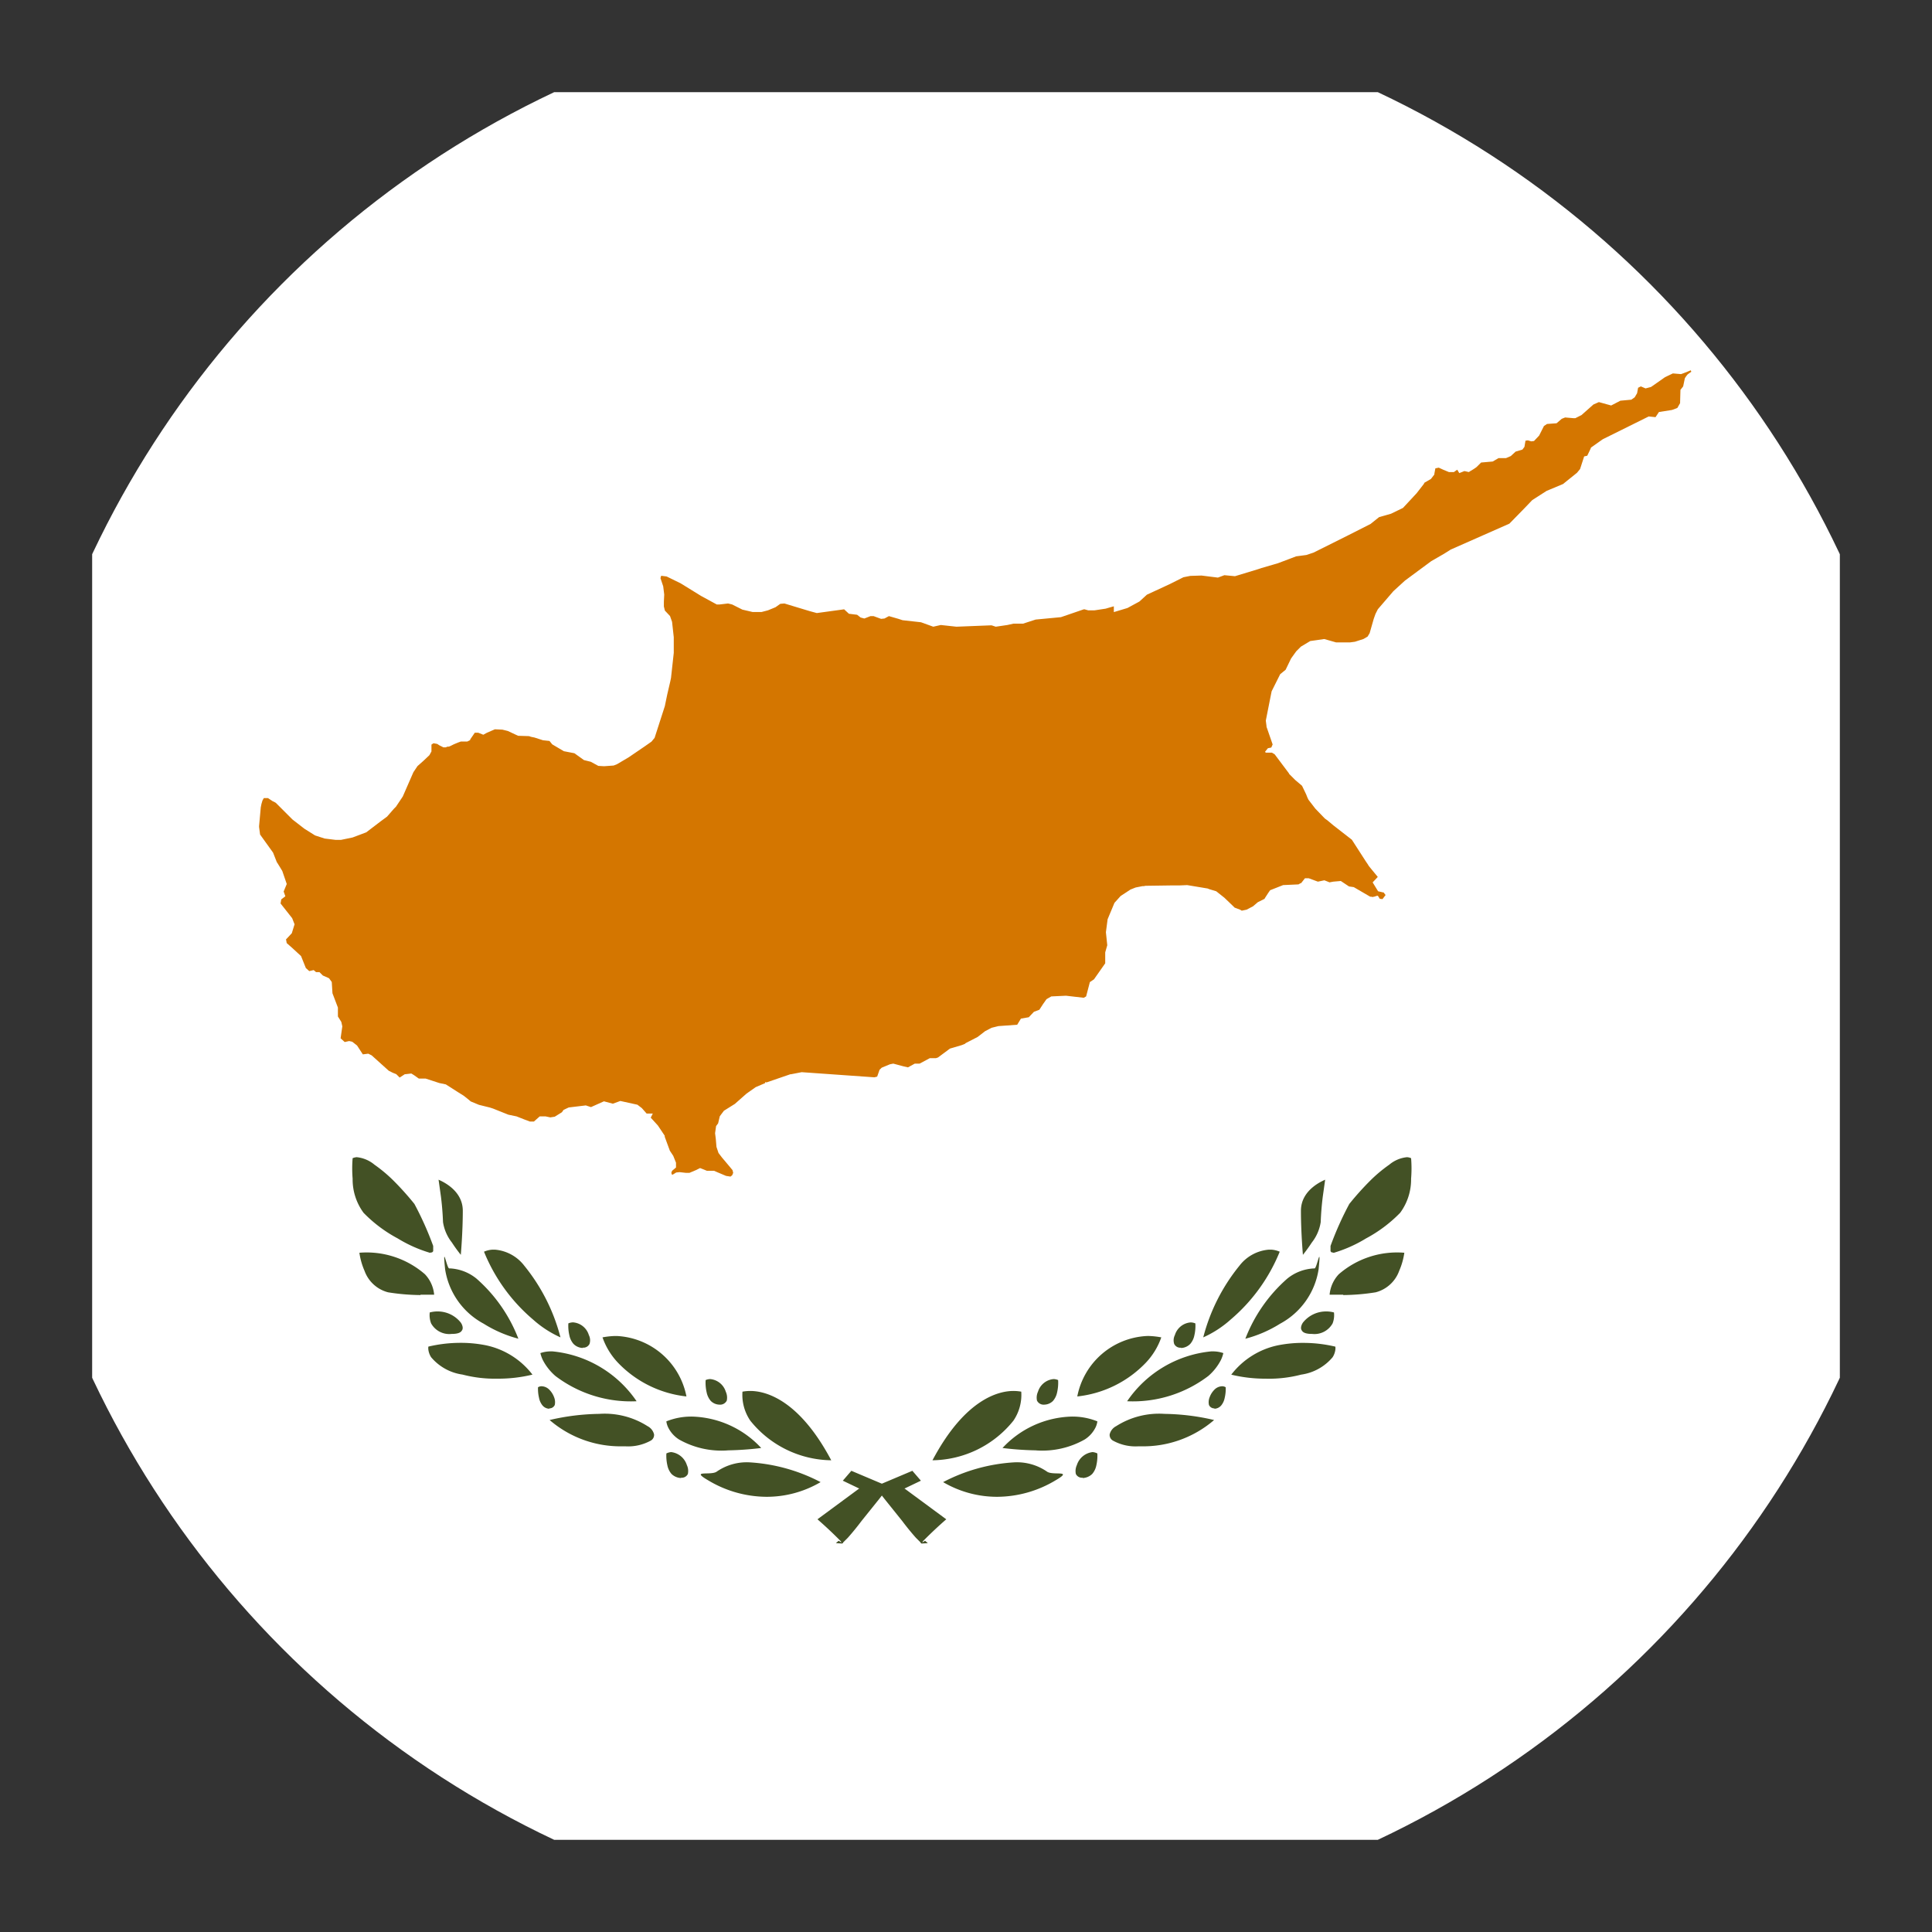 <svg id="flag-icons-cy" xmlns="http://www.w3.org/2000/svg" xmlns:xlink="http://www.w3.org/1999/xlink" viewBox="0 0 50 50"><rect x="0" y="0" width="50" height="50" fill="#333333" stroke="none"/><defs><style>.cls-1{fill:none;}.cls-2{clip-path:url(#clip-path);}.cls-3{fill:#fff;}.cls-4{fill:#435125;}.cls-5{fill:#d47600;}</style><clipPath id="clip-path"><circle class="cls-1" cx="25" cy="25" r="25"/></clipPath></defs><g class="cls-2"><path class="cls-3" d="M2.385,2.385h45.23v45.23H2.385Z"/><path id="a" class="cls-4" d="M23.852,39.947a.079.079,0,0,1-.026-.018v-.009l-.124-.124q-.185-.209-.353-.433l-.468-.583-.062-.08-.583-.177-.424-.203.221-.256.795.336.583.124,1.078.795q-.311.271-.601.565a.191.191,0,0,0-.018.035l.071-.044.071.062-.15.009Zm-4.019-1.21a2.957,2.957,0,0,1-1.502-.424c-.486-.283.071-.115.221-.23a1.369,1.369,0,0,1,.839-.238,4.542,4.542,0,0,1,1.846.512,2.75,2.75,0,0,1-1.405.38Zm-2.208-.486a.372.372,0,0,1-.247-.106.486.486,0,0,1-.106-.221,1.108,1.108,0,0,1-.026-.309.328.328,0,0,1,.124-.035.486.486,0,0,1,.406.336.365.365,0,0,1,.026.23.176.176,0,0,1-.177.097Zm3.887-.459a2.728,2.728,0,0,1-2.094-1.025,1.184,1.184,0,0,1-.203-.751,1.147,1.147,0,0,1,.203-.018c.353,0,1.237.177,2.094,1.793Zm-2.677-.256a2.23,2.23,0,0,1-1.263-.283.776.776,0,0,1-.283-.318.514.514,0,0,1-.044-.15,1.715,1.715,0,0,1,.671-.124,2.529,2.529,0,0,1,1.784.813A8.109,8.109,0,0,1,18.834,37.535Zm-2.703-.106a2.806,2.806,0,0,1-1.908-.68,5.912,5.912,0,0,1,1.281-.159,2.067,2.067,0,0,1,1.254.318.326.326,0,0,1,.168.212.168.168,0,0,1-.08.159,1.21,1.21,0,0,1-.671.15Zm-1.917-.972a.238.238,0,0,1-.177-.088.442.442,0,0,1-.088-.194.992.992,0,0,1-.026-.274.176.176,0,0,1,.088-.026.291.291,0,0,1,.203.088.53.53,0,0,1,.124.194.339.339,0,0,1,.018.203.152.152,0,0,1-.141.088Zm4.417-.106a.326.326,0,0,1-.238-.097.486.486,0,0,1-.106-.221,1.105,1.105,0,0,1-.026-.318.328.328,0,0,1,.115-.026.466.466,0,0,1,.406.327.369.369,0,0,1,.026.23.191.191,0,0,1-.177.106Zm-2.155-.088a3.224,3.224,0,0,1-2.103-.654,1.386,1.386,0,0,1-.327-.415.883.883,0,0,1-.062-.177.823.823,0,0,1,.291-.044h.026a2.977,2.977,0,0,1,2.173,1.29Zm1.29-.124a2.88,2.88,0,0,1-1.776-.875,1.821,1.821,0,0,1-.398-.654,2.075,2.075,0,0,1,.3-.035q.04-.001.08,0A1.933,1.933,0,0,1,17.765,36.14ZM12.871,35.68a3.316,3.316,0,0,1-.901-.106,1.295,1.295,0,0,1-.813-.45.478.478,0,0,1-.071-.194.311.311,0,0,1,0-.08,3.59,3.59,0,0,1,.786-.097,3.309,3.309,0,0,1,.698.062,2.049,2.049,0,0,1,1.21.76A3.729,3.729,0,0,1,12.871,35.68Zm2.208-.795a.35.35,0,0,1-.238-.106.485.485,0,0,1-.106-.221,1.086,1.086,0,0,1-.026-.309.327.327,0,0,1,.115-.026h.009a.464.464,0,0,1,.406.327.303.303,0,0,1,.018.23.176.176,0,0,1-.177.097Zm-1.661-.239a3.222,3.222,0,0,1-.901-.389,1.931,1.931,0,0,1-.998-1.413c-.071-.707.044-.018.106-.018h.018a1.178,1.178,0,0,1,.689.265,3.959,3.959,0,0,1,1.087,1.564Zm1.087-.035a2.725,2.725,0,0,1-.707-.459,4.539,4.539,0,0,1-1.272-1.758.631.631,0,0,1,.221-.053c.009,0,.018,0,.026,0h.035a1.067,1.067,0,0,1,.76.415A4.858,4.858,0,0,1,14.505,34.611Zm-2.827-.088a.538.538,0,0,1-.521-.274.592.592,0,0,1-.035-.283.8.8,0,0,1,.177-.026h.018a.763.763,0,0,1,.61.291c.018.026.08.133.026.203-.035.062-.124.088-.265.088Zm-.795-1.007a5.507,5.507,0,0,1-.839-.071.883.883,0,0,1-.61-.556,1.804,1.804,0,0,1-.133-.468,2.299,2.299,0,0,1,1.696.556.883.883,0,0,1,.239.53h-.353Zm1.042-1.042q-.123-.153-.23-.318a1.125,1.125,0,0,1-.23-.53q-.012-.328-.053-.654l-.062-.442c.026.018.627.239.627.804S11.926,32.465,11.926,32.474Zm-.777-.053h-.026a3.493,3.493,0,0,1-.83-.371,3.576,3.576,0,0,1-.883-.663,1.454,1.454,0,0,1-.283-.883,3.279,3.279,0,0,1,0-.53.309.309,0,0,1,.106-.026.843.843,0,0,1,.459.194,3.746,3.746,0,0,1,.495.415,7.483,7.483,0,0,1,.539.601,8.304,8.304,0,0,1,.486,1.087v.133a.07.07,0,0,1-.035.035.091.091,0,0,1-.035,0Z"/><path id="a-2" data-name="a" class="cls-4" d="M21.793,39.947a.08.08,0,0,0,.026-.018v-.009l.124-.124q.185-.209.353-.433l.468-.583.062-.08.583-.177.424-.203-.221-.256-.795.336-.583.124-1.078.795q.311.271.601.565a.197.197,0,0,1,.018.035l-.071-.044-.071.062.15.009Zm4.019-1.21a2.957,2.957,0,0,0,1.502-.424c.486-.283-.071-.115-.221-.23a1.369,1.369,0,0,0-.839-.238,4.543,4.543,0,0,0-1.846.512,2.751,2.751,0,0,0,1.405.38Zm2.208-.486a.372.372,0,0,0,.247-.106.486.486,0,0,0,.106-.221,1.108,1.108,0,0,0,.026-.309.329.329,0,0,0-.124-.035.486.486,0,0,0-.406.336.365.365,0,0,0-.026.23.176.176,0,0,0,.177.097Zm-3.887-.459a2.728,2.728,0,0,0,2.094-1.025,1.184,1.184,0,0,0,.203-.751,1.147,1.147,0,0,0-.203-.018c-.353,0-1.237.177-2.094,1.793Zm2.677-.256a2.23,2.23,0,0,0,1.263-.283.776.776,0,0,0,.283-.318.514.514,0,0,0,.044-.15,1.715,1.715,0,0,0-.671-.124,2.53,2.53,0,0,0-1.784.813A8.113,8.113,0,0,0,26.811,37.535Zm2.703-.106a2.807,2.807,0,0,0,1.908-.68,5.913,5.913,0,0,0-1.281-.159,2.068,2.068,0,0,0-1.254.318.326.326,0,0,0-.168.212.168.168,0,0,0,.08.159,1.209,1.209,0,0,0,.671.15Zm1.917-.972a.238.238,0,0,0,.177-.088.442.442,0,0,0,.088-.194.997.997,0,0,0,.026-.274.176.176,0,0,0-.088-.026.291.291,0,0,0-.203.088.53.53,0,0,0-.124.194.339.339,0,0,0-.018.203.152.152,0,0,0,.141.088Zm-4.417-.106a.326.326,0,0,0,.239-.097.486.486,0,0,0,.106-.221,1.108,1.108,0,0,0,.026-.318.328.328,0,0,0-.115-.026.466.466,0,0,0-.406.327.369.369,0,0,0-.026.23.191.191,0,0,0,.177.106Zm2.155-.088a3.224,3.224,0,0,0,2.103-.654,1.386,1.386,0,0,0,.327-.415.877.877,0,0,0,.062-.177.823.823,0,0,0-.291-.044h-.026a2.976,2.976,0,0,0-2.173,1.29ZM27.88,36.14a2.88,2.88,0,0,0,1.776-.875,1.821,1.821,0,0,0,.398-.654,2.078,2.078,0,0,0-.3-.035c-.026-.001-.053-.001-.08,0A1.933,1.933,0,0,0,27.88,36.14Zm4.894-.459a3.316,3.316,0,0,0,.901-.106,1.295,1.295,0,0,0,.813-.45.478.478,0,0,0,.071-.194.32.32,0,0,0,0-.08,3.591,3.591,0,0,0-.786-.097,3.309,3.309,0,0,0-.698.062,2.049,2.049,0,0,0-1.21.76A3.729,3.729,0,0,0,32.774,35.68Zm-2.208-.795a.35.35,0,0,0,.238-.106.485.485,0,0,0,.106-.221,1.086,1.086,0,0,0,.026-.309.328.328,0,0,0-.115-.026h-.009a.464.464,0,0,0-.406.327.303.303,0,0,0-.018.23.176.176,0,0,0,.177.097Zm1.661-.239a3.22,3.22,0,0,0,.901-.389,1.931,1.931,0,0,0,.998-1.413c.071-.707-.044-.018-.106-.018h-.018a1.178,1.178,0,0,0-.689.265,3.96,3.96,0,0,0-1.087,1.564ZM31.14,34.611a2.725,2.725,0,0,0,.707-.459,4.539,4.539,0,0,0,1.272-1.758.632.632,0,0,0-.221-.053c-.009,0-.018,0-.026,0h-.035a1.067,1.067,0,0,0-.76.415A4.858,4.858,0,0,0,31.14,34.611Zm2.827-.088a.538.538,0,0,0,.521-.274.591.591,0,0,0,.035-.283.8.8,0,0,0-.177-.026h-.018a.763.763,0,0,0-.61.291c-.018.026-.08.133-.026.203.035.062.124.088.265.088Zm.795-1.007a5.507,5.507,0,0,0,.839-.071.882.882,0,0,0,.61-.556,1.801,1.801,0,0,0,.133-.468,2.3,2.3,0,0,0-1.696.556.884.884,0,0,0-.238.53h.353Zm-1.042-1.042q.123-.153.23-.318a1.126,1.126,0,0,0,.23-.53q.012-.328.053-.654l.062-.442c-.026.018-.627.239-.627.804S33.719,32.465,33.719,32.474Zm.777-.053h.026a3.497,3.497,0,0,0,.83-.371,3.577,3.577,0,0,0,.883-.663,1.453,1.453,0,0,0,.283-.883,3.257,3.257,0,0,0,0-.53.308.308,0,0,0-.106-.026.843.843,0,0,0-.459.194,3.746,3.746,0,0,0-.495.415,7.463,7.463,0,0,0-.539.601,8.305,8.305,0,0,0-.486,1.087v.133a.071.071,0,0,0,.035.035.091.091,0,0,0,.035,0Z"/><path class="cls-5" d="M43.754,9.585l-.177.071-.071.026-.212-.018-.203.097-.353.247-.018.009-.133.035L42.465,10l-.071.035-.026.141-.062.106-.088.062-.283.026-.238.124-.318-.088-.141.062-.309.274-.159.08h-.053l-.212-.018-.088.035-.133.115-.247.018-.08.053-.124.247-.133.141-.071.009-.088-.026-.062.009-.026.159-.053.071-.177.053-.124.115-.124.053h-.194l-.15.088-.3.026-.115.115-.035.026-.053.035-.088.053-.026.018-.115-.026-.133.053-.053-.088-.088.062H37.5l-.15-.062-.115-.053-.088.018-.026.141v.018l-.088.115-.168.097-.018.035-.185.238-.353.38-.309.15-.309.088-.221.177-.574.291-.901.45-.185.062-.265.035-.468.177L32.65,14.7l-.026.009-.08.026-.583.177-.274-.026-.168.062-.424-.053-.291.009-.177.035-.353.177-.592.274-.194.177-.309.168-.353.106v-.15l-.124.035-.088.026-.291.044h-.159l-.097-.027h-.018l-.592.203-.654.062-.327.106h-.247l-.159.035-.3.044-.106-.035H25.636l-.883.035-.406-.044-.194.044-.318-.115-.477-.053-.106-.035-.247-.071-.115.062-.088.009-.194-.071h-.08l-.159.062-.097-.026L22.182,15.91l-.212-.026-.124-.115-.707.097-.194-.053L20.3,15.618l-.106.009-.124.088-.194.08-.168.044h-.23l-.265-.062-.265-.133-.106-.026-.221.026h-.071l-.406-.221-.53-.327-.362-.177-.141-.018-.018.062.071.212.026.212-.009.185v.124l.026.106.133.141.053.15.044.398v.406l-.071.645-.018.088-.08.344-.062.3-.265.822-.08.097-.177.124-.415.283-.3.177-.088.035-.247.018-.15-.009-.194-.106-.177-.044-.247-.177-.274-.053-.3-.177-.071-.088-.168-.018-.221-.071-.088-.018-.053-.018-.283-.009-.265-.124-.141-.035-.194-.009-.203.088-.097.053-.133-.053H12.288l-.115.168-.009.026-.071.035h-.168l-.071.026-.106.044-.088.044-.044.018h-.035l-.044.018h-.062l-.106-.053-.053-.035-.097-.018-.053.035v.177l-.053.097-.159.15-.15.133-.106.159-.274.627-.177.265-.053.053-.177.203-.168.124-.371.283-.353.133-.3.062H8.684l-.283-.035-.247-.08L7.88,21.449,7.571,21.21l-.433-.433-.062-.035H7.067l-.133-.088h-.106l-.035.062-.026.088-.018.088-.044.486v.026l.026.194.336.468.097.247.018.026.071.115.053.088.115.336-.08.194.044.124-.106.08-.018.106.3.38.062.159-.071.23-.115.124-.035.035.018.097.141.124.23.212.124.309.088.08.115-.026.062.053h.088l.088.088.062.026.097.044.071.097.018.291.141.371v.23l.088.141.026.115-.044.309.106.097.115-.026.08.018.124.097.15.23.141-.018.088.044.442.398.106.053.088.035.088.088L10.477,27.8h.018l.15-.018.071.044.124.088h.177l.353.115.168.035.318.203.141.088.08.062.106.088.212.088.177.044.106.026.08.026.398.159.212.044.203.08.141.053h.106l.15-.133h.15l.124.026.115-.018.185-.115.044-.062.133-.062.442-.053.133.044.336-.15.23.062.194-.071.442.097.115.088.124.141h.159l-.053.106.185.203.177.265v.026l.133.362.088.133.071.177v.124L17.394,30.3l-.018.044v.018l.018.044.035-.018.071-.044.088-.009.159.018h.097l.168-.071.106-.053.177.071h.185l.08.035.23.097.115.018.044-.035.026-.062-.018-.071-.088-.106-.186-.221-.088-.115-.053-.159-.018-.212-.018-.141.026-.185.053-.071.035-.15.009-.035.106-.141.283-.177.3-.265.238-.168.247-.106v-.026l.035.009.618-.212h.018l.274-.053,1.882.133.071-.018.062-.177L22.8,27.65l.018-.018.212-.088.088-.018.265.071.115.026.177-.097h.124l.265-.141h.159l.053-.018.309-.23.3-.088.088-.035.018-.018.309-.159.194-.15.168-.088.177-.044.486-.035.097-.159.203-.035.133-.141.141-.053.097-.15.088-.124.124-.071.38-.018.459.053.062-.035.097-.371.106-.071.291-.415v-.283l.053-.185-.035-.336.044-.336.177-.424.159-.177.256-.168.133-.053.177-.035h.035l.044-.009.636-.009h.23l.212-.009.53.088.044.018.177.053.212.168.221.212.044.044.141.053.044.026.124-.026.168-.088.124-.106L32.73,23.26v-.009l.097-.15.044-.062.336-.133.398-.018.044-.026.026-.009.097-.124h.097l.238.088.168-.035.133.053.097-.018L34.7,22.8l.212.141.124.018.424.247h.035l.018.009.053-.009.08-.026.018.009.044.071.071.009.08-.106-.035-.044-.009-.018-.15-.035-.141-.23.133-.141-.203-.247-.035-.044-.009-.018-.071-.106-.353-.548-.477-.371-.159-.133-.062-.044-.247-.256-.177-.23-.026-.053-.035-.088-.106-.221-.177-.15-.159-.159v-.009l-.318-.424-.053-.071-.071-.044h-.159l-.018-.018v-.009l.071-.088.088-.018.035-.08-.159-.459V18.79l-.018-.141.133-.671.018-.088.221-.442.141-.115.141-.292.133-.185.124-.124.018-.009.221-.133.185-.026.177-.026.309.088h.353l.133-.018.221-.071.106-.062.053-.088.106-.371.044-.124.062-.124L36.06,15.3l.3-.274.68-.503.336-.194.168-.106,1.519-.671.389-.398.203-.212.371-.238.424-.177.362-.291.08-.097.106-.327.08-.018.08-.168.018-.044.3-.212.035-.018,1.157-.574.177.018.088-.133.336-.053.053-.018.088-.035.071-.124v-.026l.009-.318L43.56,10l.044-.212.035-.053.035-.044.097-.071-.018-.044Z"/></g></svg>